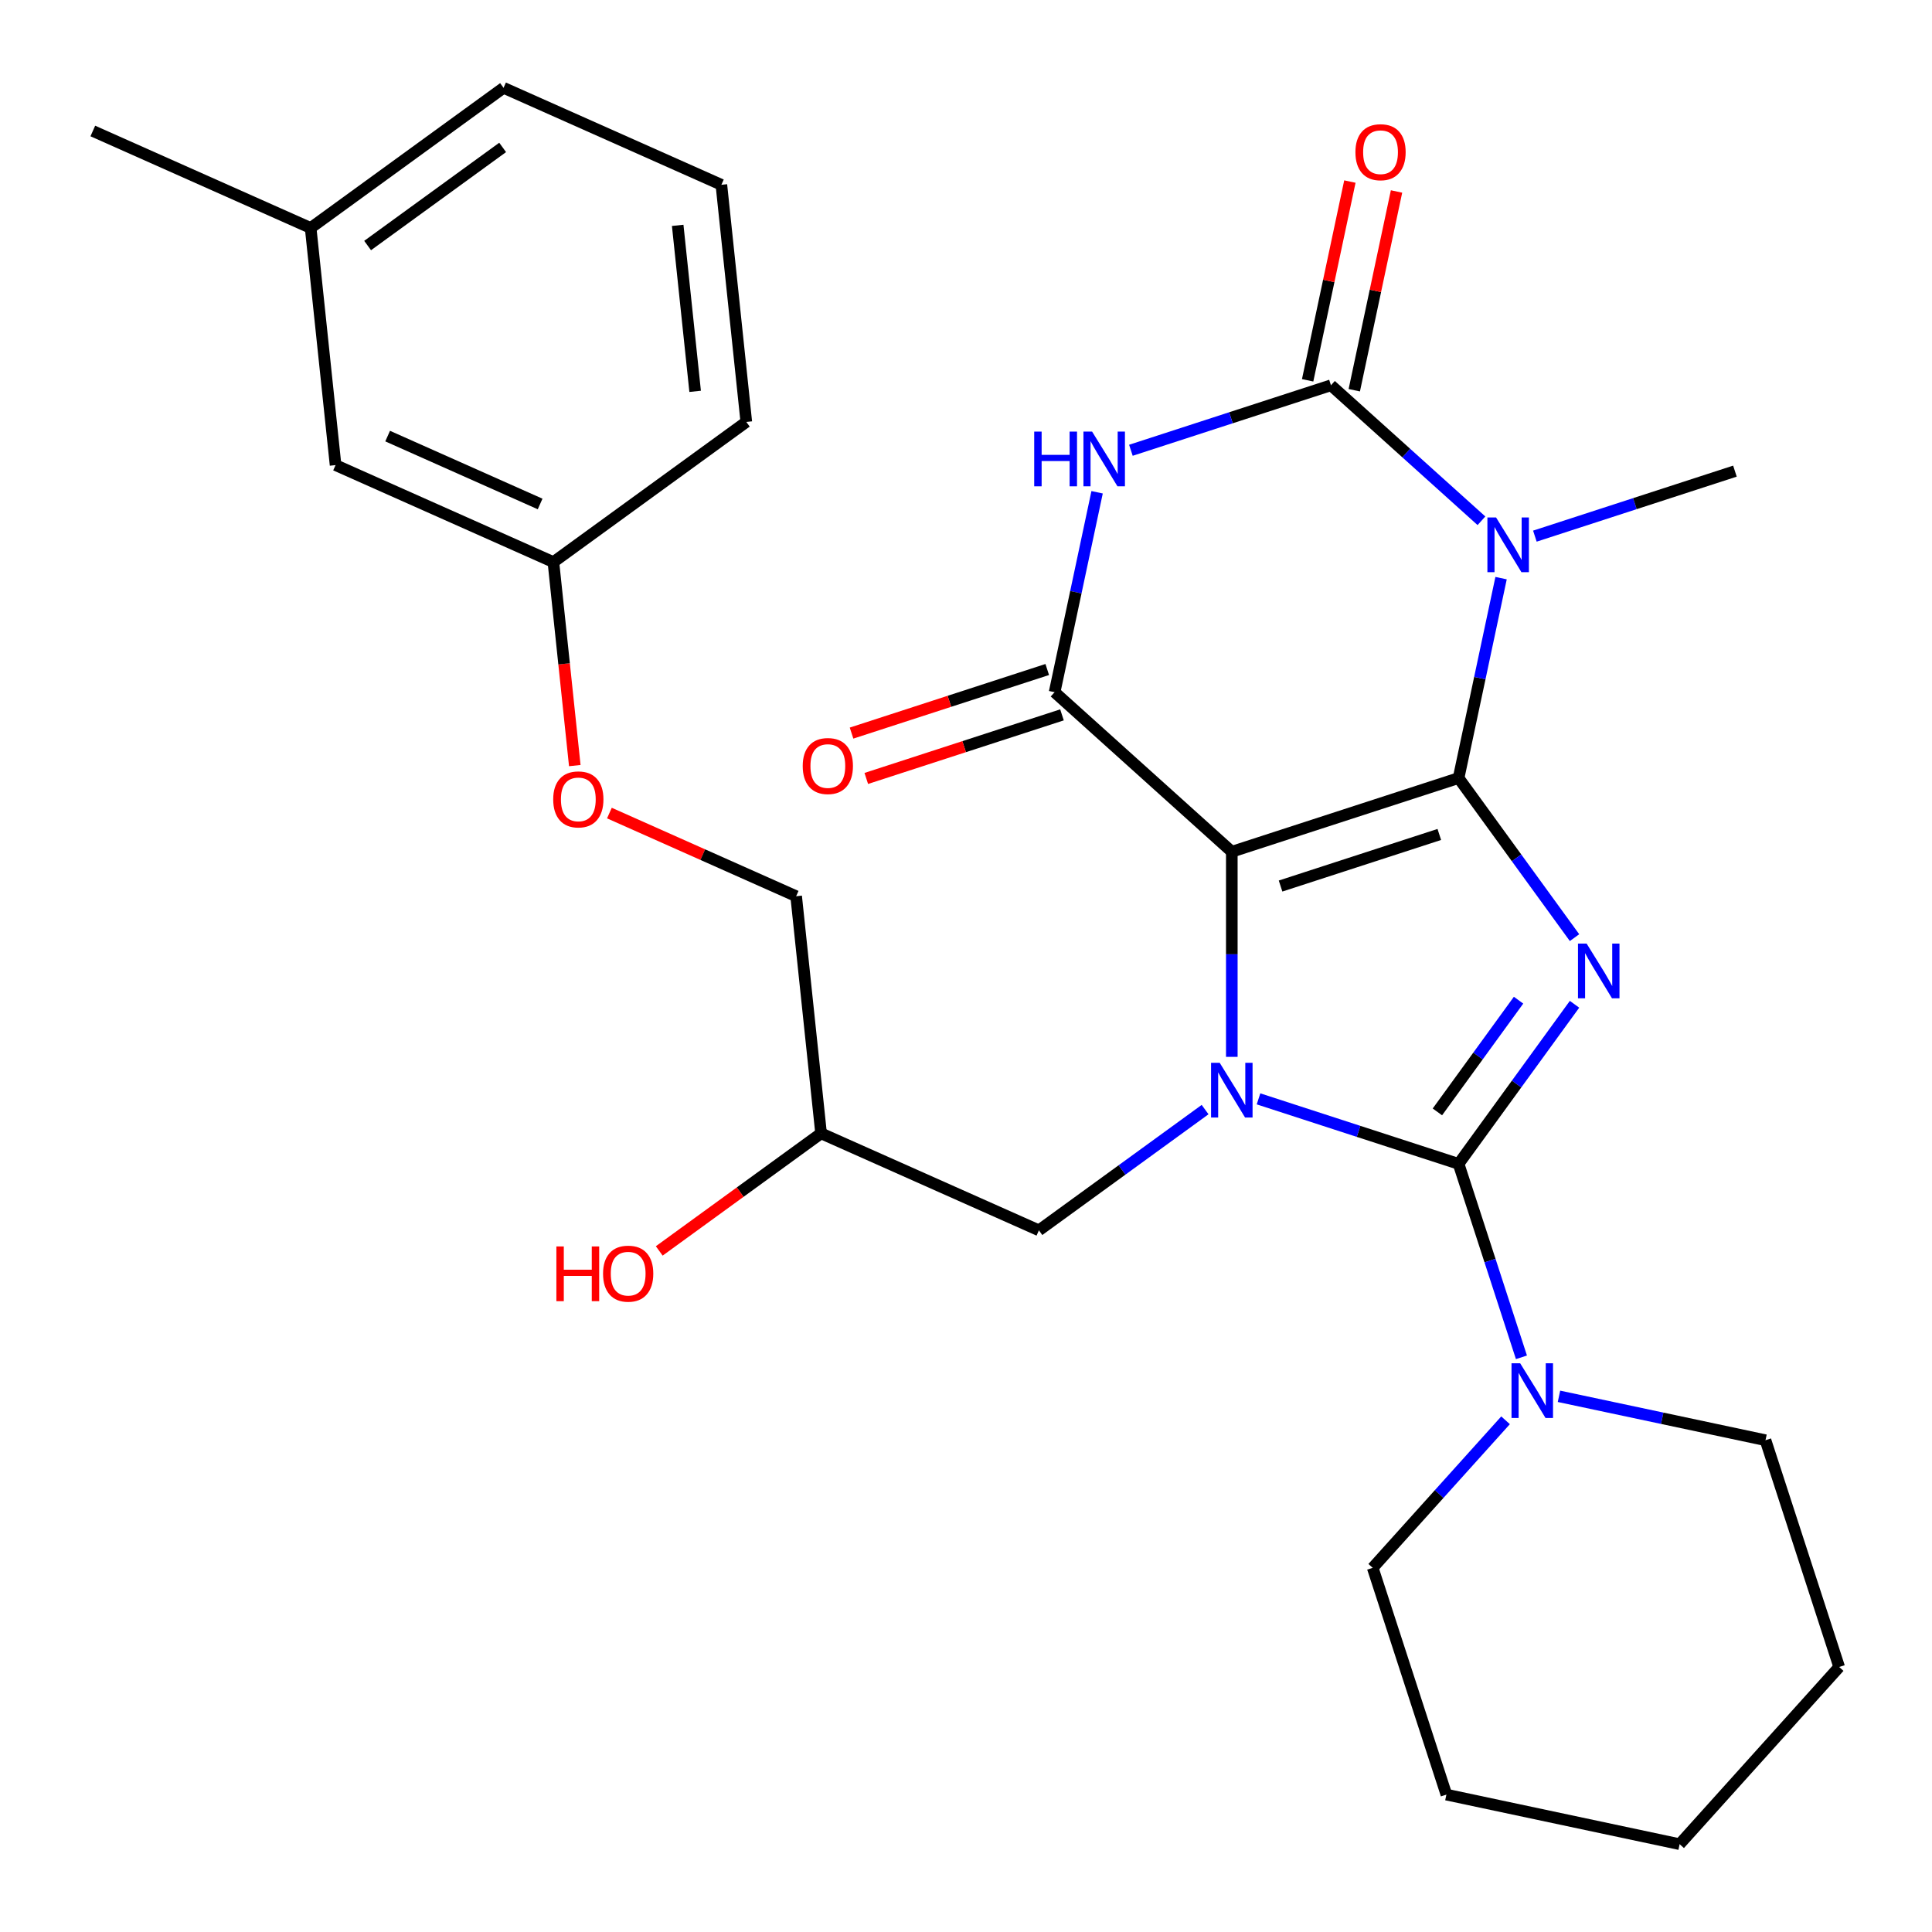 <?xml version='1.0' encoding='iso-8859-1'?>
<svg version='1.1' baseProfile='full'
              xmlns='http://www.w3.org/2000/svg'
                      xmlns:rdkit='http://www.rdkit.org/xml'
                      xmlns:xlink='http://www.w3.org/1999/xlink'
                  xml:space='preserve'
width='1000px' height='1000px' viewBox='0 0 1000 1000'>
<!-- END OF HEADER -->
<rect style='opacity:1.0;fill:#FFFFFF;stroke:none' width='1000' height='1000' x='0' y='0'> </rect>
<path class='bond-0' d='M 754.96,402.719 L 637.583,440.858' style='fill:none;fill-rule:evenodd;stroke:#000000;stroke-width:6px;stroke-linecap:butt;stroke-linejoin:miter;stroke-opacity:1' />
<path class='bond-0' d='M 744.981,431.916 L 662.817,458.612' style='fill:none;fill-rule:evenodd;stroke:#000000;stroke-width:6px;stroke-linecap:butt;stroke-linejoin:miter;stroke-opacity:1' />
<path class='bond-1' d='M 754.96,402.719 L 784.967,444.02' style='fill:none;fill-rule:evenodd;stroke:#000000;stroke-width:6px;stroke-linecap:butt;stroke-linejoin:miter;stroke-opacity:1' />
<path class='bond-1' d='M 784.967,444.02 L 814.974,485.321' style='fill:none;fill-rule:evenodd;stroke:#0000FF;stroke-width:6px;stroke-linecap:butt;stroke-linejoin:miter;stroke-opacity:1' />
<path class='bond-4' d='M 754.96,402.719 L 765.957,350.982' style='fill:none;fill-rule:evenodd;stroke:#000000;stroke-width:6px;stroke-linecap:butt;stroke-linejoin:miter;stroke-opacity:1' />
<path class='bond-4' d='M 765.957,350.982 L 776.955,299.244' style='fill:none;fill-rule:evenodd;stroke:#0000FF;stroke-width:6px;stroke-linecap:butt;stroke-linejoin:miter;stroke-opacity:1' />
<path class='bond-3' d='M 637.583,440.858 L 637.583,493.944' style='fill:none;fill-rule:evenodd;stroke:#000000;stroke-width:6px;stroke-linecap:butt;stroke-linejoin:miter;stroke-opacity:1' />
<path class='bond-3' d='M 637.583,493.944 L 637.583,547.03' style='fill:none;fill-rule:evenodd;stroke:#0000FF;stroke-width:6px;stroke-linecap:butt;stroke-linejoin:miter;stroke-opacity:1' />
<path class='bond-7' d='M 637.583,440.858 L 545.866,358.275' style='fill:none;fill-rule:evenodd;stroke:#000000;stroke-width:6px;stroke-linecap:butt;stroke-linejoin:miter;stroke-opacity:1' />
<path class='bond-2' d='M 814.974,519.812 L 784.967,561.113' style='fill:none;fill-rule:evenodd;stroke:#0000FF;stroke-width:6px;stroke-linecap:butt;stroke-linejoin:miter;stroke-opacity:1' />
<path class='bond-2' d='M 784.967,561.113 L 754.96,602.414' style='fill:none;fill-rule:evenodd;stroke:#000000;stroke-width:6px;stroke-linecap:butt;stroke-linejoin:miter;stroke-opacity:1' />
<path class='bond-2' d='M 786.002,517.693 L 764.998,546.604' style='fill:none;fill-rule:evenodd;stroke:#0000FF;stroke-width:6px;stroke-linecap:butt;stroke-linejoin:miter;stroke-opacity:1' />
<path class='bond-2' d='M 764.998,546.604 L 743.993,575.515' style='fill:none;fill-rule:evenodd;stroke:#000000;stroke-width:6px;stroke-linecap:butt;stroke-linejoin:miter;stroke-opacity:1' />
<path class='bond-8' d='M 754.96,602.414 L 771.228,652.479' style='fill:none;fill-rule:evenodd;stroke:#000000;stroke-width:6px;stroke-linecap:butt;stroke-linejoin:miter;stroke-opacity:1' />
<path class='bond-8' d='M 771.228,652.479 L 787.495,702.545' style='fill:none;fill-rule:evenodd;stroke:#0000FF;stroke-width:6px;stroke-linecap:butt;stroke-linejoin:miter;stroke-opacity:1' />
<path class='bond-30' d='M 754.96,602.414 L 703.184,585.591' style='fill:none;fill-rule:evenodd;stroke:#000000;stroke-width:6px;stroke-linecap:butt;stroke-linejoin:miter;stroke-opacity:1' />
<path class='bond-30' d='M 703.184,585.591 L 651.408,568.767' style='fill:none;fill-rule:evenodd;stroke:#0000FF;stroke-width:6px;stroke-linecap:butt;stroke-linejoin:miter;stroke-opacity:1' />
<path class='bond-9' d='M 623.757,574.32 L 580.747,605.569' style='fill:none;fill-rule:evenodd;stroke:#0000FF;stroke-width:6px;stroke-linecap:butt;stroke-linejoin:miter;stroke-opacity:1' />
<path class='bond-9' d='M 580.747,605.569 L 537.736,636.818' style='fill:none;fill-rule:evenodd;stroke:#000000;stroke-width:6px;stroke-linecap:butt;stroke-linejoin:miter;stroke-opacity:1' />
<path class='bond-5' d='M 766.795,269.55 L 727.849,234.483' style='fill:none;fill-rule:evenodd;stroke:#0000FF;stroke-width:6px;stroke-linecap:butt;stroke-linejoin:miter;stroke-opacity:1' />
<path class='bond-5' d='M 727.849,234.483 L 688.903,199.416' style='fill:none;fill-rule:evenodd;stroke:#000000;stroke-width:6px;stroke-linecap:butt;stroke-linejoin:miter;stroke-opacity:1' />
<path class='bond-12' d='M 794.446,277.506 L 846.222,260.683' style='fill:none;fill-rule:evenodd;stroke:#0000FF;stroke-width:6px;stroke-linecap:butt;stroke-linejoin:miter;stroke-opacity:1' />
<path class='bond-12' d='M 846.222,260.683 L 897.997,243.86' style='fill:none;fill-rule:evenodd;stroke:#000000;stroke-width:6px;stroke-linecap:butt;stroke-linejoin:miter;stroke-opacity:1' />
<path class='bond-6' d='M 688.903,199.416 L 637.127,216.239' style='fill:none;fill-rule:evenodd;stroke:#000000;stroke-width:6px;stroke-linecap:butt;stroke-linejoin:miter;stroke-opacity:1' />
<path class='bond-6' d='M 637.127,216.239 L 585.351,233.062' style='fill:none;fill-rule:evenodd;stroke:#0000FF;stroke-width:6px;stroke-linecap:butt;stroke-linejoin:miter;stroke-opacity:1' />
<path class='bond-10' d='M 700.975,201.982 L 711.908,150.544' style='fill:none;fill-rule:evenodd;stroke:#000000;stroke-width:6px;stroke-linecap:butt;stroke-linejoin:miter;stroke-opacity:1' />
<path class='bond-10' d='M 711.908,150.544 L 722.842,99.106' style='fill:none;fill-rule:evenodd;stroke:#FF0000;stroke-width:6px;stroke-linecap:butt;stroke-linejoin:miter;stroke-opacity:1' />
<path class='bond-10' d='M 676.831,196.85 L 687.764,145.412' style='fill:none;fill-rule:evenodd;stroke:#000000;stroke-width:6px;stroke-linecap:butt;stroke-linejoin:miter;stroke-opacity:1' />
<path class='bond-10' d='M 687.764,145.412 L 698.698,93.975' style='fill:none;fill-rule:evenodd;stroke:#FF0000;stroke-width:6px;stroke-linecap:butt;stroke-linejoin:miter;stroke-opacity:1' />
<path class='bond-29' d='M 567.86,254.799 L 556.863,306.537' style='fill:none;fill-rule:evenodd;stroke:#0000FF;stroke-width:6px;stroke-linecap:butt;stroke-linejoin:miter;stroke-opacity:1' />
<path class='bond-29' d='M 556.863,306.537 L 545.866,358.275' style='fill:none;fill-rule:evenodd;stroke:#000000;stroke-width:6px;stroke-linecap:butt;stroke-linejoin:miter;stroke-opacity:1' />
<path class='bond-11' d='M 542.052,346.537 L 491.406,362.993' style='fill:none;fill-rule:evenodd;stroke:#000000;stroke-width:6px;stroke-linecap:butt;stroke-linejoin:miter;stroke-opacity:1' />
<path class='bond-11' d='M 491.406,362.993 L 440.76,379.449' style='fill:none;fill-rule:evenodd;stroke:#FF0000;stroke-width:6px;stroke-linecap:butt;stroke-linejoin:miter;stroke-opacity:1' />
<path class='bond-11' d='M 549.679,370.013 L 499.033,386.468' style='fill:none;fill-rule:evenodd;stroke:#000000;stroke-width:6px;stroke-linecap:butt;stroke-linejoin:miter;stroke-opacity:1' />
<path class='bond-11' d='M 499.033,386.468 L 448.387,402.924' style='fill:none;fill-rule:evenodd;stroke:#FF0000;stroke-width:6px;stroke-linecap:butt;stroke-linejoin:miter;stroke-opacity:1' />
<path class='bond-19' d='M 779.273,735.146 L 744.894,773.327' style='fill:none;fill-rule:evenodd;stroke:#0000FF;stroke-width:6px;stroke-linecap:butt;stroke-linejoin:miter;stroke-opacity:1' />
<path class='bond-19' d='M 744.894,773.327 L 710.516,811.508' style='fill:none;fill-rule:evenodd;stroke:#000000;stroke-width:6px;stroke-linecap:butt;stroke-linejoin:miter;stroke-opacity:1' />
<path class='bond-20' d='M 806.924,722.73 L 860.371,734.09' style='fill:none;fill-rule:evenodd;stroke:#0000FF;stroke-width:6px;stroke-linecap:butt;stroke-linejoin:miter;stroke-opacity:1' />
<path class='bond-20' d='M 860.371,734.09 L 913.819,745.451' style='fill:none;fill-rule:evenodd;stroke:#000000;stroke-width:6px;stroke-linecap:butt;stroke-linejoin:miter;stroke-opacity:1' />
<path class='bond-13' d='M 537.736,636.818 L 424.988,586.62' style='fill:none;fill-rule:evenodd;stroke:#000000;stroke-width:6px;stroke-linecap:butt;stroke-linejoin:miter;stroke-opacity:1' />
<path class='bond-17' d='M 424.988,586.62 L 412.087,463.878' style='fill:none;fill-rule:evenodd;stroke:#000000;stroke-width:6px;stroke-linecap:butt;stroke-linejoin:miter;stroke-opacity:1' />
<path class='bond-21' d='M 424.988,586.62 L 383.107,617.048' style='fill:none;fill-rule:evenodd;stroke:#000000;stroke-width:6px;stroke-linecap:butt;stroke-linejoin:miter;stroke-opacity:1' />
<path class='bond-21' d='M 383.107,617.048 L 341.226,647.476' style='fill:none;fill-rule:evenodd;stroke:#FF0000;stroke-width:6px;stroke-linecap:butt;stroke-linejoin:miter;stroke-opacity:1' />
<path class='bond-14' d='M 315.425,420.841 L 363.756,442.36' style='fill:none;fill-rule:evenodd;stroke:#FF0000;stroke-width:6px;stroke-linecap:butt;stroke-linejoin:miter;stroke-opacity:1' />
<path class='bond-14' d='M 363.756,442.36 L 412.087,463.878' style='fill:none;fill-rule:evenodd;stroke:#000000;stroke-width:6px;stroke-linecap:butt;stroke-linejoin:miter;stroke-opacity:1' />
<path class='bond-15' d='M 297.51,396.274 L 291.974,343.606' style='fill:none;fill-rule:evenodd;stroke:#FF0000;stroke-width:6px;stroke-linecap:butt;stroke-linejoin:miter;stroke-opacity:1' />
<path class='bond-15' d='M 291.974,343.606 L 286.439,290.938' style='fill:none;fill-rule:evenodd;stroke:#000000;stroke-width:6px;stroke-linecap:butt;stroke-linejoin:miter;stroke-opacity:1' />
<path class='bond-16' d='M 286.439,290.938 L 173.691,240.739' style='fill:none;fill-rule:evenodd;stroke:#000000;stroke-width:6px;stroke-linecap:butt;stroke-linejoin:miter;stroke-opacity:1' />
<path class='bond-16' d='M 279.566,260.859 L 200.643,225.72' style='fill:none;fill-rule:evenodd;stroke:#000000;stroke-width:6px;stroke-linecap:butt;stroke-linejoin:miter;stroke-opacity:1' />
<path class='bond-23' d='M 286.439,290.938 L 386.286,218.395' style='fill:none;fill-rule:evenodd;stroke:#000000;stroke-width:6px;stroke-linecap:butt;stroke-linejoin:miter;stroke-opacity:1' />
<path class='bond-18' d='M 173.691,240.739 L 160.79,117.998' style='fill:none;fill-rule:evenodd;stroke:#000000;stroke-width:6px;stroke-linecap:butt;stroke-linejoin:miter;stroke-opacity:1' />
<path class='bond-25' d='M 160.79,117.998 L 48.043,67.799' style='fill:none;fill-rule:evenodd;stroke:#000000;stroke-width:6px;stroke-linecap:butt;stroke-linejoin:miter;stroke-opacity:1' />
<path class='bond-32' d='M 160.79,117.998 L 260.637,45.455' style='fill:none;fill-rule:evenodd;stroke:#000000;stroke-width:6px;stroke-linecap:butt;stroke-linejoin:miter;stroke-opacity:1' />
<path class='bond-32' d='M 190.276,127.086 L 260.169,76.305' style='fill:none;fill-rule:evenodd;stroke:#000000;stroke-width:6px;stroke-linecap:butt;stroke-linejoin:miter;stroke-opacity:1' />
<path class='bond-27' d='M 710.516,811.508 L 748.654,928.885' style='fill:none;fill-rule:evenodd;stroke:#000000;stroke-width:6px;stroke-linecap:butt;stroke-linejoin:miter;stroke-opacity:1' />
<path class='bond-26' d='M 913.819,745.451 L 951.957,862.828' style='fill:none;fill-rule:evenodd;stroke:#000000;stroke-width:6px;stroke-linecap:butt;stroke-linejoin:miter;stroke-opacity:1' />
<path class='bond-22' d='M 373.385,95.653 L 386.286,218.395' style='fill:none;fill-rule:evenodd;stroke:#000000;stroke-width:6px;stroke-linecap:butt;stroke-linejoin:miter;stroke-opacity:1' />
<path class='bond-22' d='M 350.772,116.644 L 359.802,202.564' style='fill:none;fill-rule:evenodd;stroke:#000000;stroke-width:6px;stroke-linecap:butt;stroke-linejoin:miter;stroke-opacity:1' />
<path class='bond-24' d='M 373.385,95.653 L 260.637,45.455' style='fill:none;fill-rule:evenodd;stroke:#000000;stroke-width:6px;stroke-linecap:butt;stroke-linejoin:miter;stroke-opacity:1' />
<path class='bond-28' d='M 951.957,862.828 L 869.375,954.545' style='fill:none;fill-rule:evenodd;stroke:#000000;stroke-width:6px;stroke-linecap:butt;stroke-linejoin:miter;stroke-opacity:1' />
<path class='bond-31' d='M 748.654,928.885 L 869.375,954.545' style='fill:none;fill-rule:evenodd;stroke:#000000;stroke-width:6px;stroke-linecap:butt;stroke-linejoin:miter;stroke-opacity:1' />
<path  class='atom-2' d='M 821.243 488.406
L 830.523 503.406
Q 831.443 504.886, 832.923 507.566
Q 834.403 510.246, 834.483 510.406
L 834.483 488.406
L 838.243 488.406
L 838.243 516.726
L 834.363 516.726
L 824.403 500.326
Q 823.243 498.406, 822.003 496.206
Q 820.803 494.006, 820.443 493.326
L 820.443 516.726
L 816.763 516.726
L 816.763 488.406
L 821.243 488.406
' fill='#0000FF'/>
<path  class='atom-4' d='M 631.323 550.115
L 640.603 565.115
Q 641.523 566.595, 643.003 569.275
Q 644.483 571.955, 644.563 572.115
L 644.563 550.115
L 648.323 550.115
L 648.323 578.435
L 644.443 578.435
L 634.483 562.035
Q 633.323 560.115, 632.083 557.915
Q 630.883 555.715, 630.523 555.035
L 630.523 578.435
L 626.843 578.435
L 626.843 550.115
L 631.323 550.115
' fill='#0000FF'/>
<path  class='atom-5' d='M 774.36 267.838
L 783.64 282.838
Q 784.56 284.318, 786.04 286.998
Q 787.52 289.678, 787.6 289.838
L 787.6 267.838
L 791.36 267.838
L 791.36 296.158
L 787.48 296.158
L 777.52 279.758
Q 776.36 277.838, 775.12 275.638
Q 773.92 273.438, 773.56 272.758
L 773.56 296.158
L 769.88 296.158
L 769.88 267.838
L 774.36 267.838
' fill='#0000FF'/>
<path  class='atom-7' d='M 535.306 223.394
L 539.146 223.394
L 539.146 235.434
L 553.626 235.434
L 553.626 223.394
L 557.466 223.394
L 557.466 251.714
L 553.626 251.714
L 553.626 238.634
L 539.146 238.634
L 539.146 251.714
L 535.306 251.714
L 535.306 223.394
' fill='#0000FF'/>
<path  class='atom-7' d='M 565.266 223.394
L 574.546 238.394
Q 575.466 239.874, 576.946 242.554
Q 578.426 245.234, 578.506 245.394
L 578.506 223.394
L 582.266 223.394
L 582.266 251.714
L 578.386 251.714
L 568.426 235.314
Q 567.266 233.394, 566.026 231.194
Q 564.826 228.994, 564.466 228.314
L 564.466 251.714
L 560.786 251.714
L 560.786 223.394
L 565.266 223.394
' fill='#0000FF'/>
<path  class='atom-9' d='M 786.838 705.631
L 796.118 720.631
Q 797.038 722.111, 798.518 724.791
Q 799.998 727.471, 800.078 727.631
L 800.078 705.631
L 803.838 705.631
L 803.838 733.951
L 799.958 733.951
L 789.998 717.551
Q 788.838 715.631, 787.598 713.431
Q 786.398 711.231, 786.038 710.551
L 786.038 733.951
L 782.358 733.951
L 782.358 705.631
L 786.838 705.631
' fill='#0000FF'/>
<path  class='atom-11' d='M 701.563 78.775
Q 701.563 71.975, 704.923 68.175
Q 708.283 64.375, 714.563 64.375
Q 720.843 64.375, 724.203 68.175
Q 727.563 71.975, 727.563 78.775
Q 727.563 85.655, 724.163 89.575
Q 720.763 93.455, 714.563 93.455
Q 708.323 93.455, 704.923 89.575
Q 701.563 85.695, 701.563 78.775
M 714.563 90.255
Q 718.883 90.255, 721.203 87.375
Q 723.563 84.455, 723.563 78.775
Q 723.563 73.215, 721.203 70.415
Q 718.883 67.575, 714.563 67.575
Q 710.243 67.575, 707.883 70.375
Q 705.563 73.175, 705.563 78.775
Q 705.563 84.495, 707.883 87.375
Q 710.243 90.255, 714.563 90.255
' fill='#FF0000'/>
<path  class='atom-12' d='M 415.488 396.493
Q 415.488 389.693, 418.848 385.893
Q 422.208 382.093, 428.488 382.093
Q 434.768 382.093, 438.128 385.893
Q 441.488 389.693, 441.488 396.493
Q 441.488 403.373, 438.088 407.293
Q 434.688 411.173, 428.488 411.173
Q 422.248 411.173, 418.848 407.293
Q 415.488 403.413, 415.488 396.493
M 428.488 407.973
Q 432.808 407.973, 435.128 405.093
Q 437.488 402.173, 437.488 396.493
Q 437.488 390.933, 435.128 388.133
Q 432.808 385.293, 428.488 385.293
Q 424.168 385.293, 421.808 388.093
Q 419.488 390.893, 419.488 396.493
Q 419.488 402.213, 421.808 405.093
Q 424.168 407.973, 428.488 407.973
' fill='#FF0000'/>
<path  class='atom-15' d='M 286.34 413.76
Q 286.34 406.96, 289.7 403.16
Q 293.06 399.36, 299.34 399.36
Q 305.62 399.36, 308.98 403.16
Q 312.34 406.96, 312.34 413.76
Q 312.34 420.64, 308.94 424.56
Q 305.54 428.44, 299.34 428.44
Q 293.1 428.44, 289.7 424.56
Q 286.34 420.68, 286.34 413.76
M 299.34 425.24
Q 303.66 425.24, 305.98 422.36
Q 308.34 419.44, 308.34 413.76
Q 308.34 408.2, 305.98 405.4
Q 303.66 402.56, 299.34 402.56
Q 295.02 402.56, 292.66 405.36
Q 290.34 408.16, 290.34 413.76
Q 290.34 419.48, 292.66 422.36
Q 295.02 425.24, 299.34 425.24
' fill='#FF0000'/>
<path  class='atom-22' d='M 287.981 645.163
L 291.821 645.163
L 291.821 657.203
L 306.301 657.203
L 306.301 645.163
L 310.141 645.163
L 310.141 673.483
L 306.301 673.483
L 306.301 660.403
L 291.821 660.403
L 291.821 673.483
L 287.981 673.483
L 287.981 645.163
' fill='#FF0000'/>
<path  class='atom-22' d='M 312.141 659.243
Q 312.141 652.443, 315.501 648.643
Q 318.861 644.843, 325.141 644.843
Q 331.421 644.843, 334.781 648.643
Q 338.141 652.443, 338.141 659.243
Q 338.141 666.123, 334.741 670.043
Q 331.341 673.923, 325.141 673.923
Q 318.901 673.923, 315.501 670.043
Q 312.141 666.163, 312.141 659.243
M 325.141 670.723
Q 329.461 670.723, 331.781 667.843
Q 334.141 664.923, 334.141 659.243
Q 334.141 653.683, 331.781 650.883
Q 329.461 648.043, 325.141 648.043
Q 320.821 648.043, 318.461 650.843
Q 316.141 653.643, 316.141 659.243
Q 316.141 664.963, 318.461 667.843
Q 320.821 670.723, 325.141 670.723
' fill='#FF0000'/>
</svg>
